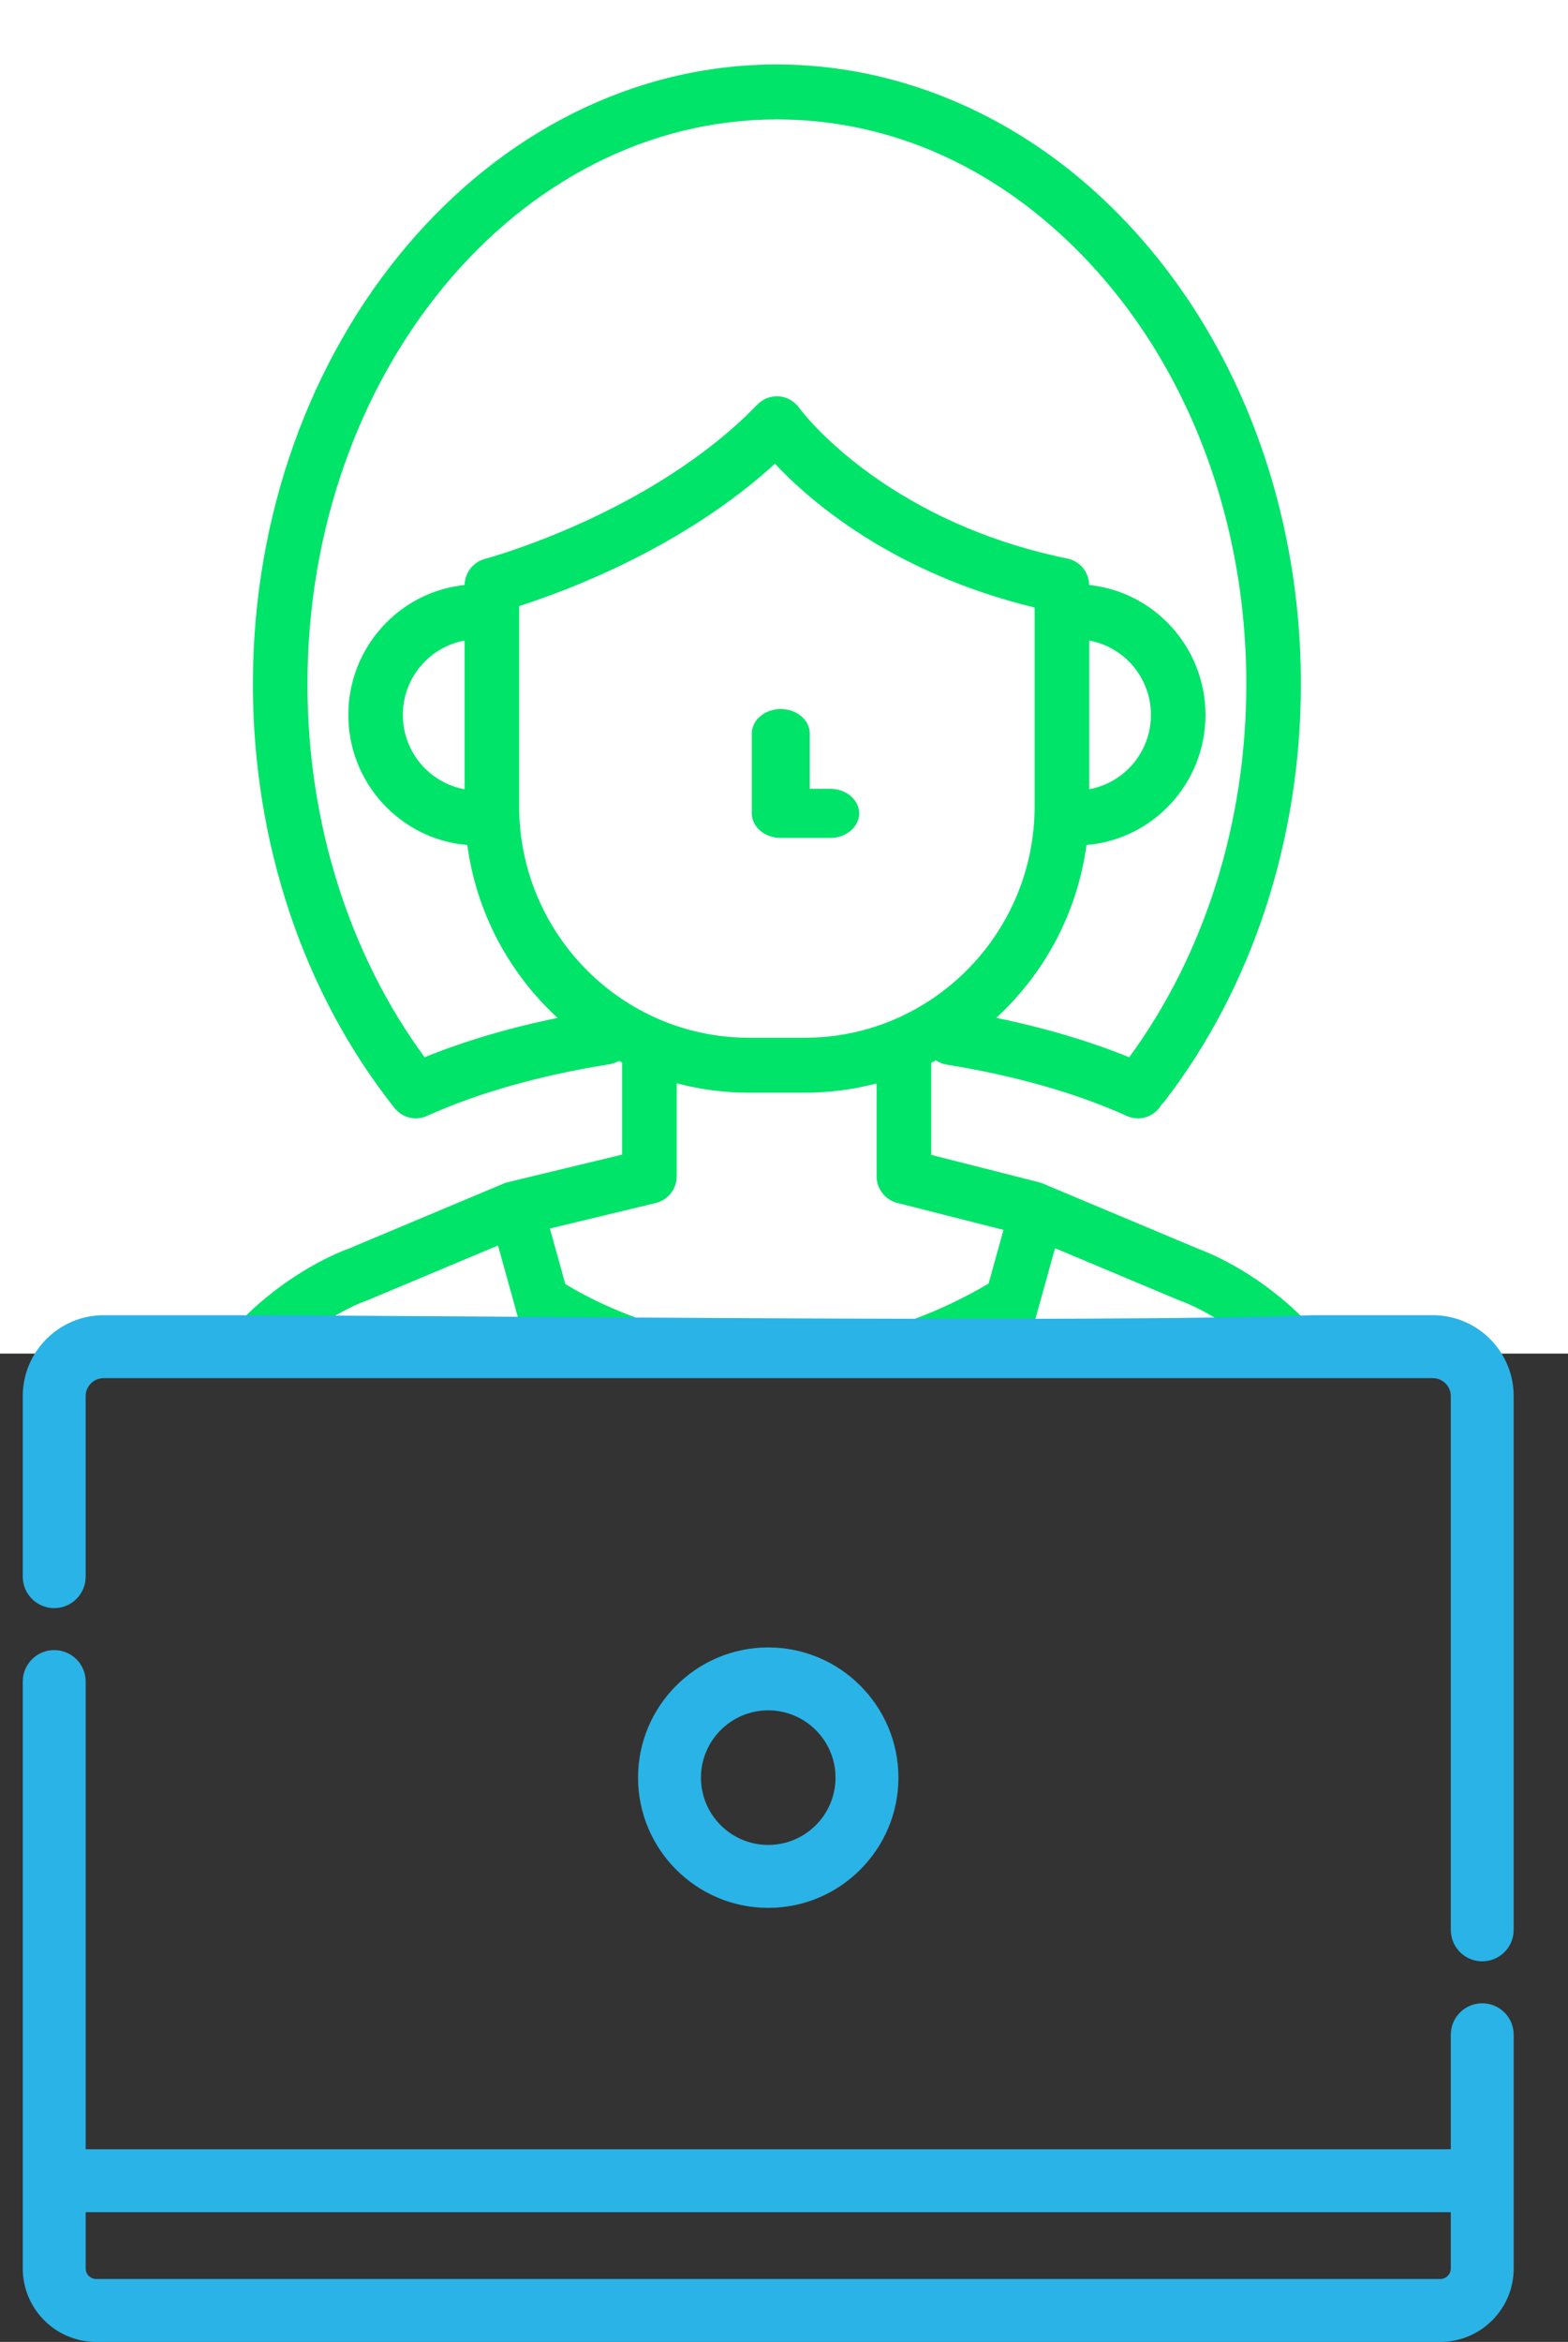 <?xml version="1.0" encoding="UTF-8"?>
<svg width="73px" height="109px" viewBox="0 0 73 109" version="1.1" xmlns="http://www.w3.org/2000/svg" xmlns:xlink="http://www.w3.org/1999/xlink">
    <rect x="0" y="0" width="73" height="109" fill="#333333" stroke="none"/>
    <!-- Generator: Sketch 46.2 (44496) - http://www.bohemiancoding.com/sketch -->
    <title>apply</title>
    <desc>Created with Sketch.</desc>
    <defs>
        <rect id="path-1" x="0" y="0" width="73" height="63"></rect>
    </defs>
    <g id="Basic-Layout-Components" stroke="none" stroke-width="1" fill="none" fill-rule="evenodd">
        <g id="Homepage---photo---LG" transform="translate(-244, -676)">
            <g id="apply" transform="translate(244, 676)">
                <g id="woman">
                    <mask id="mask-2" fill="white">
                        <use xlink:href="#path-1"></use>
                    </mask>
                    <use id="Mask" fill="#FFFFFF" xlink:href="#path-1"></use>
                    <g mask="url(#mask-2)" id="Shape" fill-rule="nonzero" fill="#00E469">
                        <g transform="translate(7, 3)">
                            <path d="M53.408,58.097 C51.292,56.084 49.161,55.259 48.798,55.128 L41.546,52.084 C41.488,52.06 41.429,52.04 41.368,52.024 L36.351,50.751 L36.351,46.464 C36.425,46.427 36.498,46.389 36.57,46.351 C36.718,46.451 36.889,46.522 37.076,46.552 C40.244,47.061 43.142,47.887 45.457,48.939 C45.626,49.016 45.803,49.052 45.978,49.052 C46.422,49.052 46.845,48.814 47.076,48.41 C47.126,48.363 47.175,48.313 47.218,48.257 C51.31,42.939 53.564,36.045 53.564,28.844 C53.564,20.042 50.232,11.835 44.422,6.327 C44.422,6.327 44.421,6.326 44.42,6.325 C40.117,2.246 34.701,0 29.169,0 C15.718,0 4.774,12.94 4.774,28.844 C4.774,36.204 7.116,43.21 11.367,48.572 C11.376,48.583 11.386,48.593 11.395,48.604 C11.403,48.613 11.411,48.622 11.42,48.632 C11.453,48.668 11.487,48.702 11.522,48.734 C11.529,48.74 11.535,48.745 11.542,48.751 C11.678,48.867 11.835,48.95 12,48.999 C12.004,49 12.007,49.001 12.011,49.003 C12.064,49.018 12.118,49.03 12.173,49.038 C12.177,49.038 12.18,49.039 12.184,49.04 C12.242,49.048 12.301,49.053 12.36,49.053 C12.373,49.053 12.386,49.051 12.399,49.05 C12.442,49.049 12.485,49.045 12.528,49.039 C12.552,49.036 12.576,49.032 12.601,49.028 C12.65,49.018 12.7,49.006 12.749,48.99 C12.774,48.982 12.798,48.972 12.822,48.962 C12.842,48.954 12.862,48.948 12.881,48.939 C15.224,47.874 18.16,47.043 21.372,46.534 C21.533,46.509 21.682,46.453 21.815,46.375 C21.865,46.401 21.915,46.427 21.966,46.453 L21.966,50.738 L16.647,52.021 C16.581,52.037 16.516,52.058 16.454,52.084 L9.202,55.128 C8.839,55.259 6.708,56.084 4.592,58.097 C2.497,60.09 0,63.675 0,69.441 L0,79.72 C0,80.427 0.569,80.999 1.27,80.999 L16.539,80.999 C17.241,80.999 17.809,80.427 17.809,79.72 C17.809,79.014 17.24,78.442 16.539,78.442 L12.334,78.442 L12.334,68.973 C12.334,68.267 11.766,67.694 11.065,67.694 C10.363,67.694 9.795,68.267 9.795,68.973 L9.795,78.442 L2.539,78.442 L2.539,69.441 C2.539,60.25 9.759,57.64 10.062,57.535 C10.09,57.525 10.118,57.515 10.146,57.503 L16.184,54.969 L17.002,57.911 C17.002,57.912 17.002,57.913 17.002,57.914 L22.711,78.442 L20.198,78.442 C19.497,78.442 18.928,79.015 18.928,79.721 C18.928,80.427 19.497,81 20.198,81 L24.38,81 C24.382,81 24.383,81 24.385,81 C24.386,81 24.388,81 24.389,81 L33.949,81 C33.951,81 33.953,81 33.954,81 C33.956,81 33.957,81 33.958,81 L56.73,81 C57.432,81 58,80.424 58,79.718 L58,69.441 C58,63.675 55.503,60.09 53.408,58.097 Z M12.767,46.208 C9.245,41.403 7.314,35.278 7.314,28.845 C7.314,14.35 17.118,2.558 29.169,2.558 C34.123,2.558 38.796,4.505 42.682,8.19 C47.984,13.216 51.024,20.745 51.024,28.844 C51.024,35.264 49.092,41.404 45.572,46.208 C43.739,45.461 41.639,44.839 39.38,44.374 C41.62,42.318 43.155,39.497 43.583,36.328 C46.68,36.074 49.122,33.456 49.122,30.274 C49.122,27.133 46.745,24.541 43.707,24.229 C43.698,23.63 43.277,23.117 42.692,22.997 C34.043,21.221 30.239,16.03 30.204,15.982 C29.986,15.673 29.642,15.477 29.267,15.448 C28.892,15.418 28.522,15.558 28.26,15.83 C23.324,20.933 15.657,22.992 15.581,23.012 C15.028,23.156 14.641,23.655 14.632,24.228 C11.594,24.54 9.216,27.133 9.216,30.274 C9.216,33.457 11.659,36.074 14.755,36.328 C15.184,39.498 16.719,42.318 18.959,44.375 C16.7,44.84 14.6,45.461 12.767,46.208 Z M43.709,33.733 L43.709,26.813 C45.34,27.109 46.583,28.546 46.583,30.274 C46.583,32.001 45.34,33.438 43.709,33.733 Z M14.63,26.813 L14.63,33.734 C12.998,33.438 11.755,32.001 11.755,30.274 C11.755,28.546 12.998,27.109 14.63,26.813 Z M17.169,34.52 L17.169,25.207 C19.344,24.515 24.782,22.505 29.079,18.585 C30.726,20.339 34.581,23.682 41.169,25.276 L41.169,34.52 C41.169,40.464 36.369,45.3 30.468,45.3 L27.871,45.3 C21.97,45.3 17.169,40.464 17.169,34.52 Z M18.601,54.179 L23.531,52.991 C24.102,52.853 24.505,52.339 24.505,51.747 L24.505,47.419 C25.58,47.704 26.708,47.857 27.871,47.857 L30.468,47.857 C31.623,47.857 32.743,47.707 33.812,47.426 L33.812,51.747 C33.812,52.333 34.208,52.844 34.772,52.987 L39.719,54.243 L39.025,56.741 C34.609,59.345 29.943,60.128 25.149,59.07 C22.242,58.428 20.128,57.26 19.32,56.764 L18.601,54.179 Z M32.991,78.441 L25.348,78.441 L20.256,60.131 C21.382,60.635 22.816,61.164 24.493,61.543 C25.834,61.847 27.425,62.071 29.198,62.071 C31.834,62.071 34.872,61.574 38.089,60.106 L32.991,78.441 Z M55.461,78.442 L48.205,78.442 L48.205,68.973 C48.205,68.267 47.636,67.694 46.935,67.694 C46.233,67.694 45.665,68.267 45.665,68.973 L45.665,78.442 L35.627,78.442 L42.119,55.096 L47.854,57.503 C47.878,57.513 47.908,57.524 47.933,57.533 C48.24,57.64 55.46,60.25 55.46,69.441 L55.46,78.442 L55.461,78.442 Z"></path>
                            <path d="M29.35,36 L31.65,36 C32.396,36 33,35.488 33,34.857 C33,34.226 32.396,33.714 31.65,33.714 L30.7,33.714 L30.7,31.143 C30.7,30.512 30.096,30 29.35,30 C28.604,30 28,30.512 28,31.143 L28,34.857 C28,35.488 28.604,36 29.35,36 Z"></path>
                        </g>
                    </g>
                </g>
                <g id="009-employee" transform="translate(1, 61)" fill-rule="nonzero" fill="#2AB3E6">
                    <path d="M68.007,32.239 C67.198,32.239 66.543,32.895 66.543,33.703 L66.543,39.033 L2.989,39.033 L2.989,17.264 C2.989,16.456 2.333,15.8 1.524,15.8 C0.715,15.8 0.06,16.456 0.06,17.264 L0.06,40.497 L0.06,44.583 C0.06,46.467 1.593,48 3.477,48 L66.055,48 C67.939,48 69.472,46.467 69.472,44.583 L69.472,40.497 L69.472,33.703 C69.472,32.895 68.816,32.239 68.007,32.239 Z M66.543,44.583 C66.543,44.852 66.323,45.071 66.054,45.071 L3.477,45.071 C3.208,45.071 2.989,44.852 2.989,44.583 L2.989,41.962 L66.543,41.962 L66.543,44.583 L66.543,44.583 Z" id="Shape"></path>
                    <path d="M65.705,0.213 L60.122,0.213 C49.84,0.597 19.68,0.214 9.409,0.214 L3.826,0.214 C1.749,0.214 0.06,1.903 0.06,3.98 L0.06,12.383 C0.06,13.192 0.715,13.847 1.524,13.847 C2.333,13.847 2.988,13.192 2.988,12.383 L2.988,3.98 C2.988,3.518 3.364,3.143 3.825,3.143 L65.705,3.143 C66.167,3.143 66.543,3.518 66.543,3.98 L66.543,28.822 C66.543,29.63 67.198,30.286 68.007,30.286 C68.816,30.286 69.471,29.63 69.471,28.822 L69.471,3.979 C69.472,1.903 67.782,0.213 65.705,0.213 Z" id="Shape"></path>
                    <path d="M34.766,15.676 C31.424,15.676 28.705,18.395 28.705,21.737 C28.705,25.079 31.424,27.798 34.766,27.798 C38.108,27.798 40.827,25.079 40.827,21.737 C40.827,18.395 38.108,15.676 34.766,15.676 Z M34.766,24.869 C33.039,24.869 31.634,23.464 31.634,21.737 C31.634,20.01 33.039,18.605 34.766,18.605 C36.493,18.605 37.898,20.01 37.898,21.737 C37.898,23.464 36.493,24.869 34.766,24.869 Z" id="Shape"></path>
                </g>
            </g>
        </g>
    </g>
</svg>